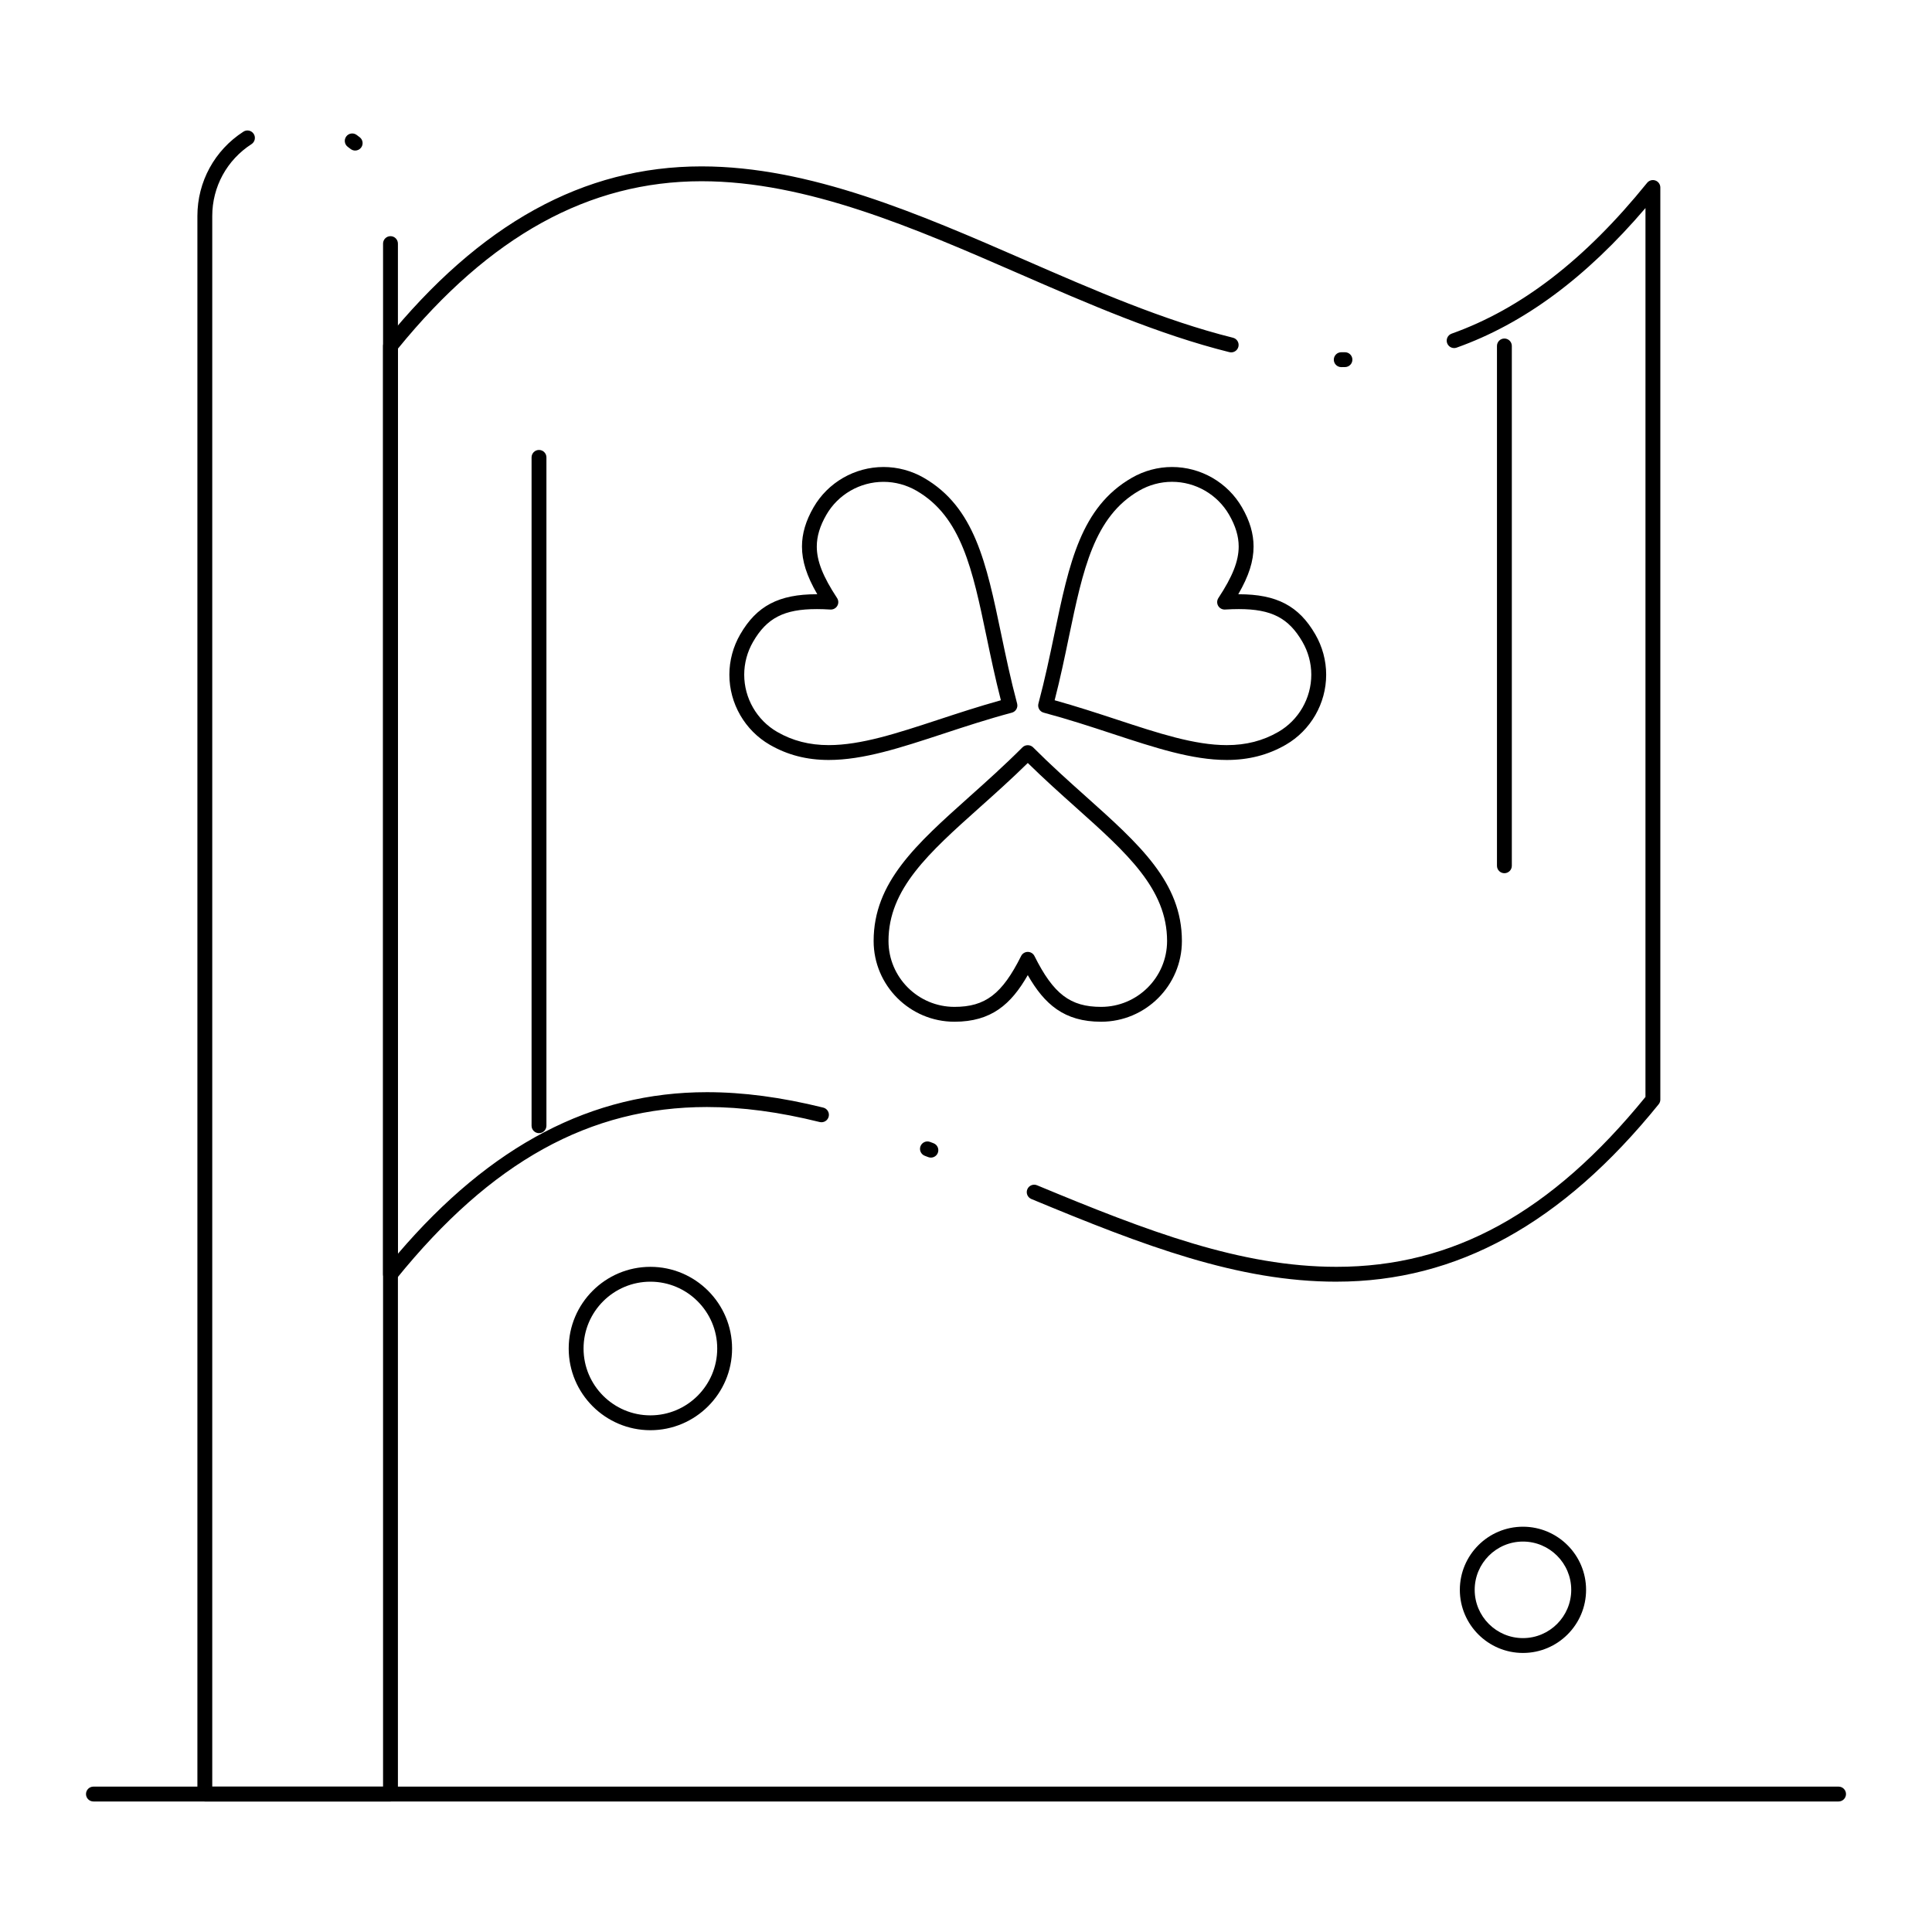 <?xml version="1.0" encoding="UTF-8"?>
<!-- Uploaded to: ICON Repo, www.svgrepo.com, Generator: ICON Repo Mixer Tools -->
<svg fill="#000000" width="800px" height="800px" version="1.1" viewBox="144 144 512 512" xmlns="http://www.w3.org/2000/svg">
 <g>
  <path d="m247.48 483.66c-0.219 0-0.441-0.035-0.656-0.113-0.785-0.277-1.309-1.023-1.309-1.855v-246c0-0.449 0.156-0.887 0.438-1.238 25.219-31.195 52.68-46.359 83.957-46.359 28.742 0 57.668 12.605 85.641 24.789 18.113 7.894 36.844 16.055 55.203 20.621 1.055 0.262 1.699 1.332 1.434 2.387-0.262 1.055-1.332 1.695-2.383 1.434-18.676-4.648-37.562-12.875-55.824-20.832-27.602-12.027-56.145-24.465-84.066-24.465-29.832 0-56.156 14.512-80.457 44.359v239.86c24.621-28.793 51.457-42.809 81.883-42.809 9.625 0 19.711 1.336 30.832 4.09 1.055 0.262 1.699 1.328 1.438 2.383-0.262 1.055-1.328 1.699-2.383 1.438-10.809-2.676-20.582-3.977-29.887-3.977-31.035 0-57.191 14.477-82.32 45.555-0.387 0.477-0.953 0.738-1.539 0.738zm250.71 0c-26.094 0-51.012-9.5-80.875-21.914-1.004-0.418-1.48-1.57-1.062-2.574 0.418-1.004 1.57-1.48 2.57-1.062 29.457 12.246 54 21.613 79.363 21.613 30.852 0 56.887-14.309 81.879-45.016l0.004-235.57c-15.824 18.523-32.238 30.645-50.047 36.992-1.023 0.363-2.148-0.168-2.516-1.191-0.363-1.023 0.168-2.148 1.195-2.516 18.422-6.562 35.367-19.637 51.805-39.969 0.527-0.648 1.402-0.895 2.188-0.617 0.785 0.277 1.312 1.02 1.312 1.855v241.71c0 0.449-0.156 0.887-0.438 1.238-25.578 31.637-53.504 47.016-85.379 47.016zm-107.49-32.883c-0.234 0-0.473-0.043-0.703-0.129l-0.914-0.348c-1.016-0.383-1.531-1.52-1.145-2.535s1.523-1.527 2.535-1.145l0.926 0.352c1.016 0.391 1.523 1.527 1.137 2.539-0.297 0.781-1.043 1.266-1.836 1.266zm108.91-209.49h-0.168c-1.086 0-1.969-0.883-1.969-1.969s0.883-1.969 1.969-1.969l0.965-0.004h0.02c1.078 0 1.957 0.871 1.969 1.949 0.012 1.086-0.863 1.977-1.949 1.984z"/>
  <path d="m247.48 621.41h-49.199c-1.086 0-1.969-0.883-1.969-1.969v-418.2c0-9.078 4.562-17.43 12.199-22.352 0.914-0.59 2.133-0.324 2.723 0.59 0.59 0.914 0.324 2.133-0.59 2.723-6.508 4.191-10.395 11.312-10.395 19.043v416.23h45.266v-408.92c0-1.086 0.883-1.969 1.969-1.969 1.086 0 1.969 0.883 1.969 1.969v410.89c-0.004 1.086-0.887 1.965-1.973 1.965zm-9.355-437.51c-0.426 0-0.855-0.141-1.219-0.422-0.238-0.188-0.477-0.371-0.723-0.547-0.879-0.637-1.074-1.871-0.434-2.75 0.637-0.879 1.871-1.074 2.75-0.434 0.289 0.207 0.57 0.422 0.848 0.641 0.852 0.672 1 1.91 0.324 2.766-0.387 0.488-0.965 0.746-1.547 0.746z"/>
  <path d="m631.24 621.41h-462.48c-1.086 0-1.969-0.883-1.969-1.969 0-1.086 0.883-1.969 1.969-1.969h462.48c1.086 0 1.969 0.883 1.969 1.969 0 1.09-0.883 1.969-1.969 1.969z"/>
  <path d="m435.8 414.77c-9.793 0-15.02-4.644-19.43-12.352-4.41 7.707-9.637 12.352-19.43 12.352-11.809 0-21.418-9.598-21.418-21.395 0-15.543 11.242-25.594 25.473-38.32 4.543-4.062 9.238-8.262 13.984-13.016 0.738-0.738 2.047-0.738 2.785 0 4.746 4.75 9.441 8.953 13.984 13.016 14.23 12.727 25.469 22.777 25.469 38.32 0 11.797-9.605 21.395-21.418 21.395zm-19.426-18.508c0.746 0 1.426 0.422 1.762 1.086 5.039 10.082 9.496 13.484 17.668 13.484 9.641 0 17.484-7.832 17.484-17.461 0-13.781-10.66-23.316-24.16-35.387-4.141-3.703-8.41-7.523-12.754-11.785-4.344 4.266-8.613 8.082-12.754 11.785-13.496 12.07-24.16 21.605-24.16 35.387 0 9.629 7.844 17.461 17.484 17.461 8.168 0 12.629-3.402 17.668-13.484 0.332-0.664 1.016-1.086 1.762-1.086z"/>
  <path d="m363.63 345.4c-5.828 0-10.941-1.32-15.641-4.035-6.602-3.82-10.699-10.934-10.699-18.562 0-3.738 0.996-7.434 2.875-10.684 4.363-7.559 10.234-10.641 20.266-10.641h0.156c-2.82-4.871-4.055-8.777-4.055-12.648 0-3.406 1.004-6.801 3.062-10.371 3.805-6.602 10.91-10.699 18.551-10.699 3.738 0 7.438 0.992 10.695 2.875 13.461 7.773 16.547 22.562 20.457 41.281 1.242 5.938 2.523 12.082 4.25 18.539 0.281 1.051-0.344 2.129-1.391 2.41-6.465 1.73-12.434 3.691-18.207 5.59-11.348 3.727-21.145 6.945-30.32 6.945zm-3.203-39.984c-8.637 0-13.207 2.352-16.855 8.672-1.535 2.652-2.348 5.668-2.348 8.715 0 6.231 3.348 12.039 8.734 15.156 4.082 2.359 8.555 3.504 13.672 3.504 8.547 0 18.066-3.129 29.086-6.75 5.262-1.73 10.688-3.512 16.527-5.137-1.508-5.863-2.676-11.445-3.805-16.859-3.707-17.758-6.637-31.785-18.574-38.676-2.66-1.535-5.676-2.348-8.727-2.348-6.234 0-12.035 3.344-15.141 8.73-1.707 2.957-2.539 5.707-2.539 8.406 0 3.848 1.609 7.934 5.375 13.66 0.41 0.621 0.434 1.422 0.059 2.066-0.371 0.645-1.086 1.023-1.824 0.98-1.32-0.082-2.516-0.121-3.641-0.121z"/>
  <path d="m469.11 345.4c-9.168 0-18.957-3.215-30.289-6.941-5.781-1.902-11.762-3.867-18.238-5.598-1.051-0.281-1.672-1.359-1.391-2.41 1.727-6.453 3.008-12.59 4.246-18.523 3.914-18.727 7-33.52 20.484-41.293 3.25-1.879 6.941-2.875 10.68-2.875 7.633 0 14.738 4.102 18.543 10.703 2.062 3.57 3.062 6.961 3.062 10.367 0 3.871-1.234 7.781-4.055 12.652h0.156c10.031 0 15.902 3.082 20.266 10.641 1.879 3.25 2.875 6.941 2.875 10.68 0 7.633-4.098 14.742-10.695 18.562-4.707 2.715-9.82 4.035-15.645 4.035zm-45.621-15.824c5.856 1.629 11.289 3.414 16.559 5.144 11.012 3.621 20.52 6.746 29.059 6.746 5.113 0 9.586-1.145 13.668-3.508 5.387-3.117 8.73-8.926 8.73-15.156 0-3.047-0.812-6.059-2.348-8.711-3.652-6.324-8.219-8.676-16.859-8.676-1.125 0-2.32 0.039-3.648 0.117-0.742 0.043-1.449-0.336-1.824-0.98-0.371-0.645-0.348-1.445 0.062-2.07 3.769-5.723 5.375-9.809 5.375-13.66 0-2.695-0.828-5.445-2.535-8.402-3.106-5.387-8.902-8.734-15.133-8.734-3.047 0-6.059 0.812-8.711 2.348-11.957 6.898-14.891 20.93-18.602 38.691-1.121 5.414-2.285 10.992-3.793 16.852z"/>
  <path d="m286.84 444.3c-1.086 0-1.969-0.883-1.969-1.969v-177.12c0-1.086 0.883-1.969 1.969-1.969 1.086 0 1.969 0.883 1.969 1.969v177.12c-0.004 1.086-0.883 1.969-1.969 1.969z"/>
  <path d="m542.68 375.41c-1.086 0-1.969-0.883-1.969-1.969v-137.76c0-1.086 0.883-1.969 1.969-1.969 1.086 0 1.969 0.883 1.969 1.969v137.76c0 1.09-0.883 1.969-1.969 1.969z"/>
  <path d="m316.36 523.02c-11.938 0-21.648-9.711-21.648-21.648s9.711-21.648 21.648-21.648 21.648 9.711 21.648 21.648-9.711 21.648-21.648 21.648zm0-39.359c-9.766 0-17.711 7.945-17.711 17.711 0 9.766 7.945 17.711 17.711 17.711s17.711-7.945 17.711-17.711c0-9.766-7.945-17.711-17.711-17.711z"/>
  <path d="m547.6 582.05c-9.223 0-16.727-7.504-16.727-16.727s7.504-16.727 16.727-16.727 16.727 7.504 16.727 16.727c0.004 9.223-7.5 16.727-16.727 16.727zm0-29.52c-7.055 0-12.793 5.738-12.793 12.793s5.738 12.793 12.793 12.793c7.055 0 12.793-5.738 12.793-12.793s-5.738-12.793-12.793-12.793z"/>
 </g>
</svg>